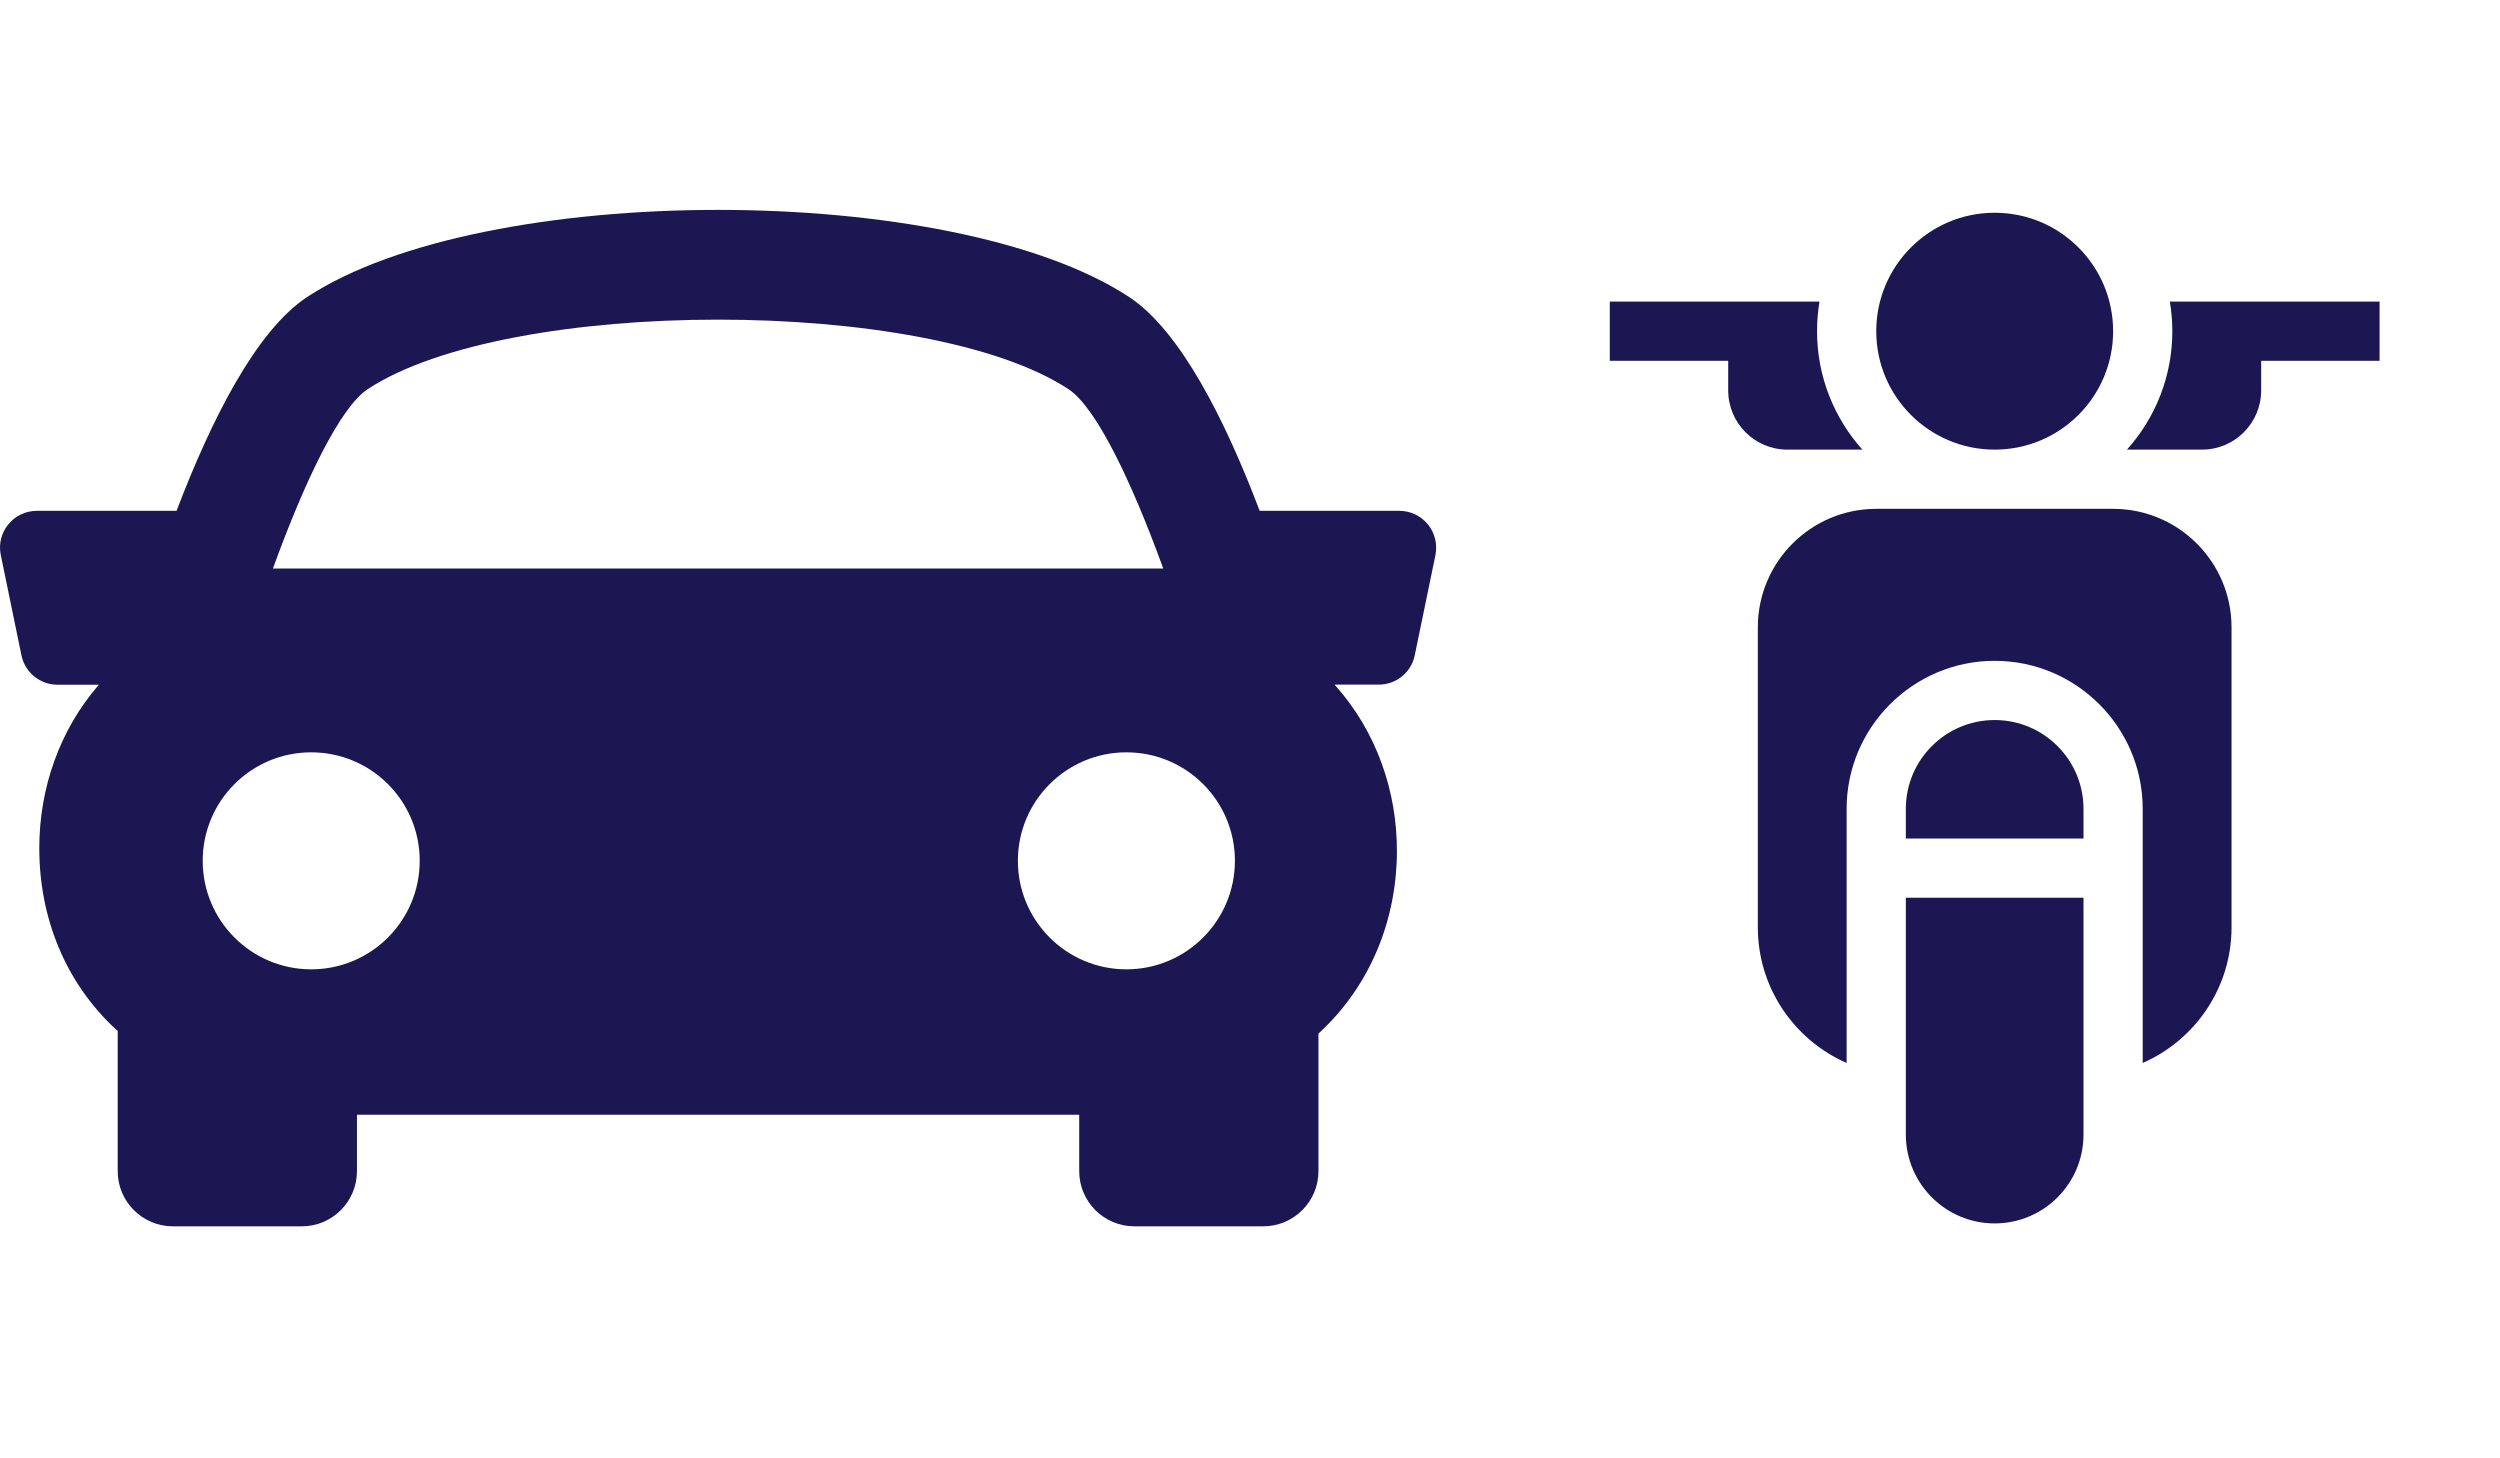 <svg width="60" height="35" viewBox="0 0 60 35" fill="none" xmlns="http://www.w3.org/2000/svg">
<g clip-path="url(#clip0_0_1)">
<path d="M34.27 12.586C34.102 12.38 33.85 12.26 33.586 12.26H30.232C29.404 10.076 28.326 7.937 27.1 7.129C22.859 4.34 11.611 4.34 7.37 7.129C6.143 7.938 5.069 10.08 4.237 12.26H0.883C0.616 12.26 0.365 12.38 0.199 12.586C0.031 12.79 -0.036 13.061 0.019 13.322L0.515 15.729C0.6 16.14 0.962 16.433 1.379 16.433H2.373C1.414 17.539 0.949 18.933 0.943 20.328C0.936 22.05 1.59 23.607 2.786 24.709C2.799 24.72 2.813 24.728 2.825 24.739V28.108C2.825 28.838 3.418 29.432 4.149 29.432H7.243C7.974 29.432 8.567 28.838 8.567 28.108V26.754H25.901V28.108C25.901 28.838 26.494 29.432 27.225 29.432H30.319C31.048 29.432 31.643 28.838 31.643 28.108V24.806C32.912 23.643 33.519 22.044 33.526 20.448C33.532 19.005 33.045 17.561 32.03 16.431H33.09C33.509 16.431 33.871 16.138 33.954 15.727L34.451 13.32C34.502 13.061 34.438 12.792 34.27 12.586ZM8.824 9.34C12.204 7.115 22.264 7.115 25.643 9.34C26.299 9.771 27.144 11.512 27.918 13.645H6.55C7.323 11.513 8.167 9.773 8.824 9.34ZM4.865 20.659C4.865 19.221 6.031 18.056 7.469 18.056C8.908 18.056 10.073 19.221 10.073 20.659C10.073 22.098 8.908 23.264 7.469 23.264C6.031 23.264 4.865 22.098 4.865 20.659ZM27.034 23.264C25.596 23.264 24.429 22.098 24.429 20.659C24.429 19.221 25.596 18.056 27.034 18.056C28.473 18.056 29.638 19.221 29.638 20.659C29.638 22.098 28.471 23.264 27.034 23.264Z" fill="#1C1653"/>
</g>
<g clip-path="url(#clip1_0_1)">
<path d="M42.188 15.055V22.256C42.188 23.71 43.066 24.962 44.319 25.511V19.413C44.319 17.454 45.913 15.86 47.872 15.86C49.831 15.86 51.425 17.454 51.425 19.413V25.511C52.679 24.962 53.557 23.71 53.557 22.256V15.055C53.557 13.487 52.282 12.212 50.715 12.212H45.03C43.462 12.212 42.188 13.487 42.188 15.055Z" fill="#1C1653"/>
<path d="M50.004 20.124V19.413C50.004 18.236 49.05 17.281 47.872 17.281C46.695 17.281 45.74 18.236 45.74 19.413V20.124H50.004Z" fill="#1C1653"/>
<path d="M50.004 21.545H45.74V27.23C45.74 28.407 46.695 29.362 47.872 29.362C49.05 29.362 50.004 28.407 50.004 27.23V21.545Z" fill="#1C1653"/>
<path d="M57.11 7.238H52.076C52.115 7.469 52.136 7.707 52.136 7.949C52.136 9.04 51.724 10.036 51.047 10.791H52.847C53.632 10.791 54.268 10.155 54.268 9.37V8.659H57.11V7.238Z" fill="#1C1653"/>
<path d="M43.609 7.949C43.609 7.707 43.629 7.469 43.668 7.238H38.635V8.659H41.477V9.37C41.477 10.155 42.113 10.791 42.898 10.791H44.697C44.021 10.036 43.609 9.04 43.609 7.949Z" fill="#1C1653"/>
<path d="M50.715 7.949C50.715 9.519 49.442 10.791 47.872 10.791C46.303 10.791 45.03 9.519 45.03 7.949C45.03 6.379 46.303 5.106 47.872 5.106C49.442 5.106 50.715 6.379 50.715 7.949Z" fill="#1C1653"/>
</g>
<defs>
<clipPath id="clip0_0_1">
<rect width="34.468" height="34.468" fill="white"/>
</clipPath>
<clipPath id="clip1_0_1">
<rect width="24.255" height="24.255" fill="white" transform="translate(35.745 5.106)"/>
</clipPath>
</defs>
</svg>
